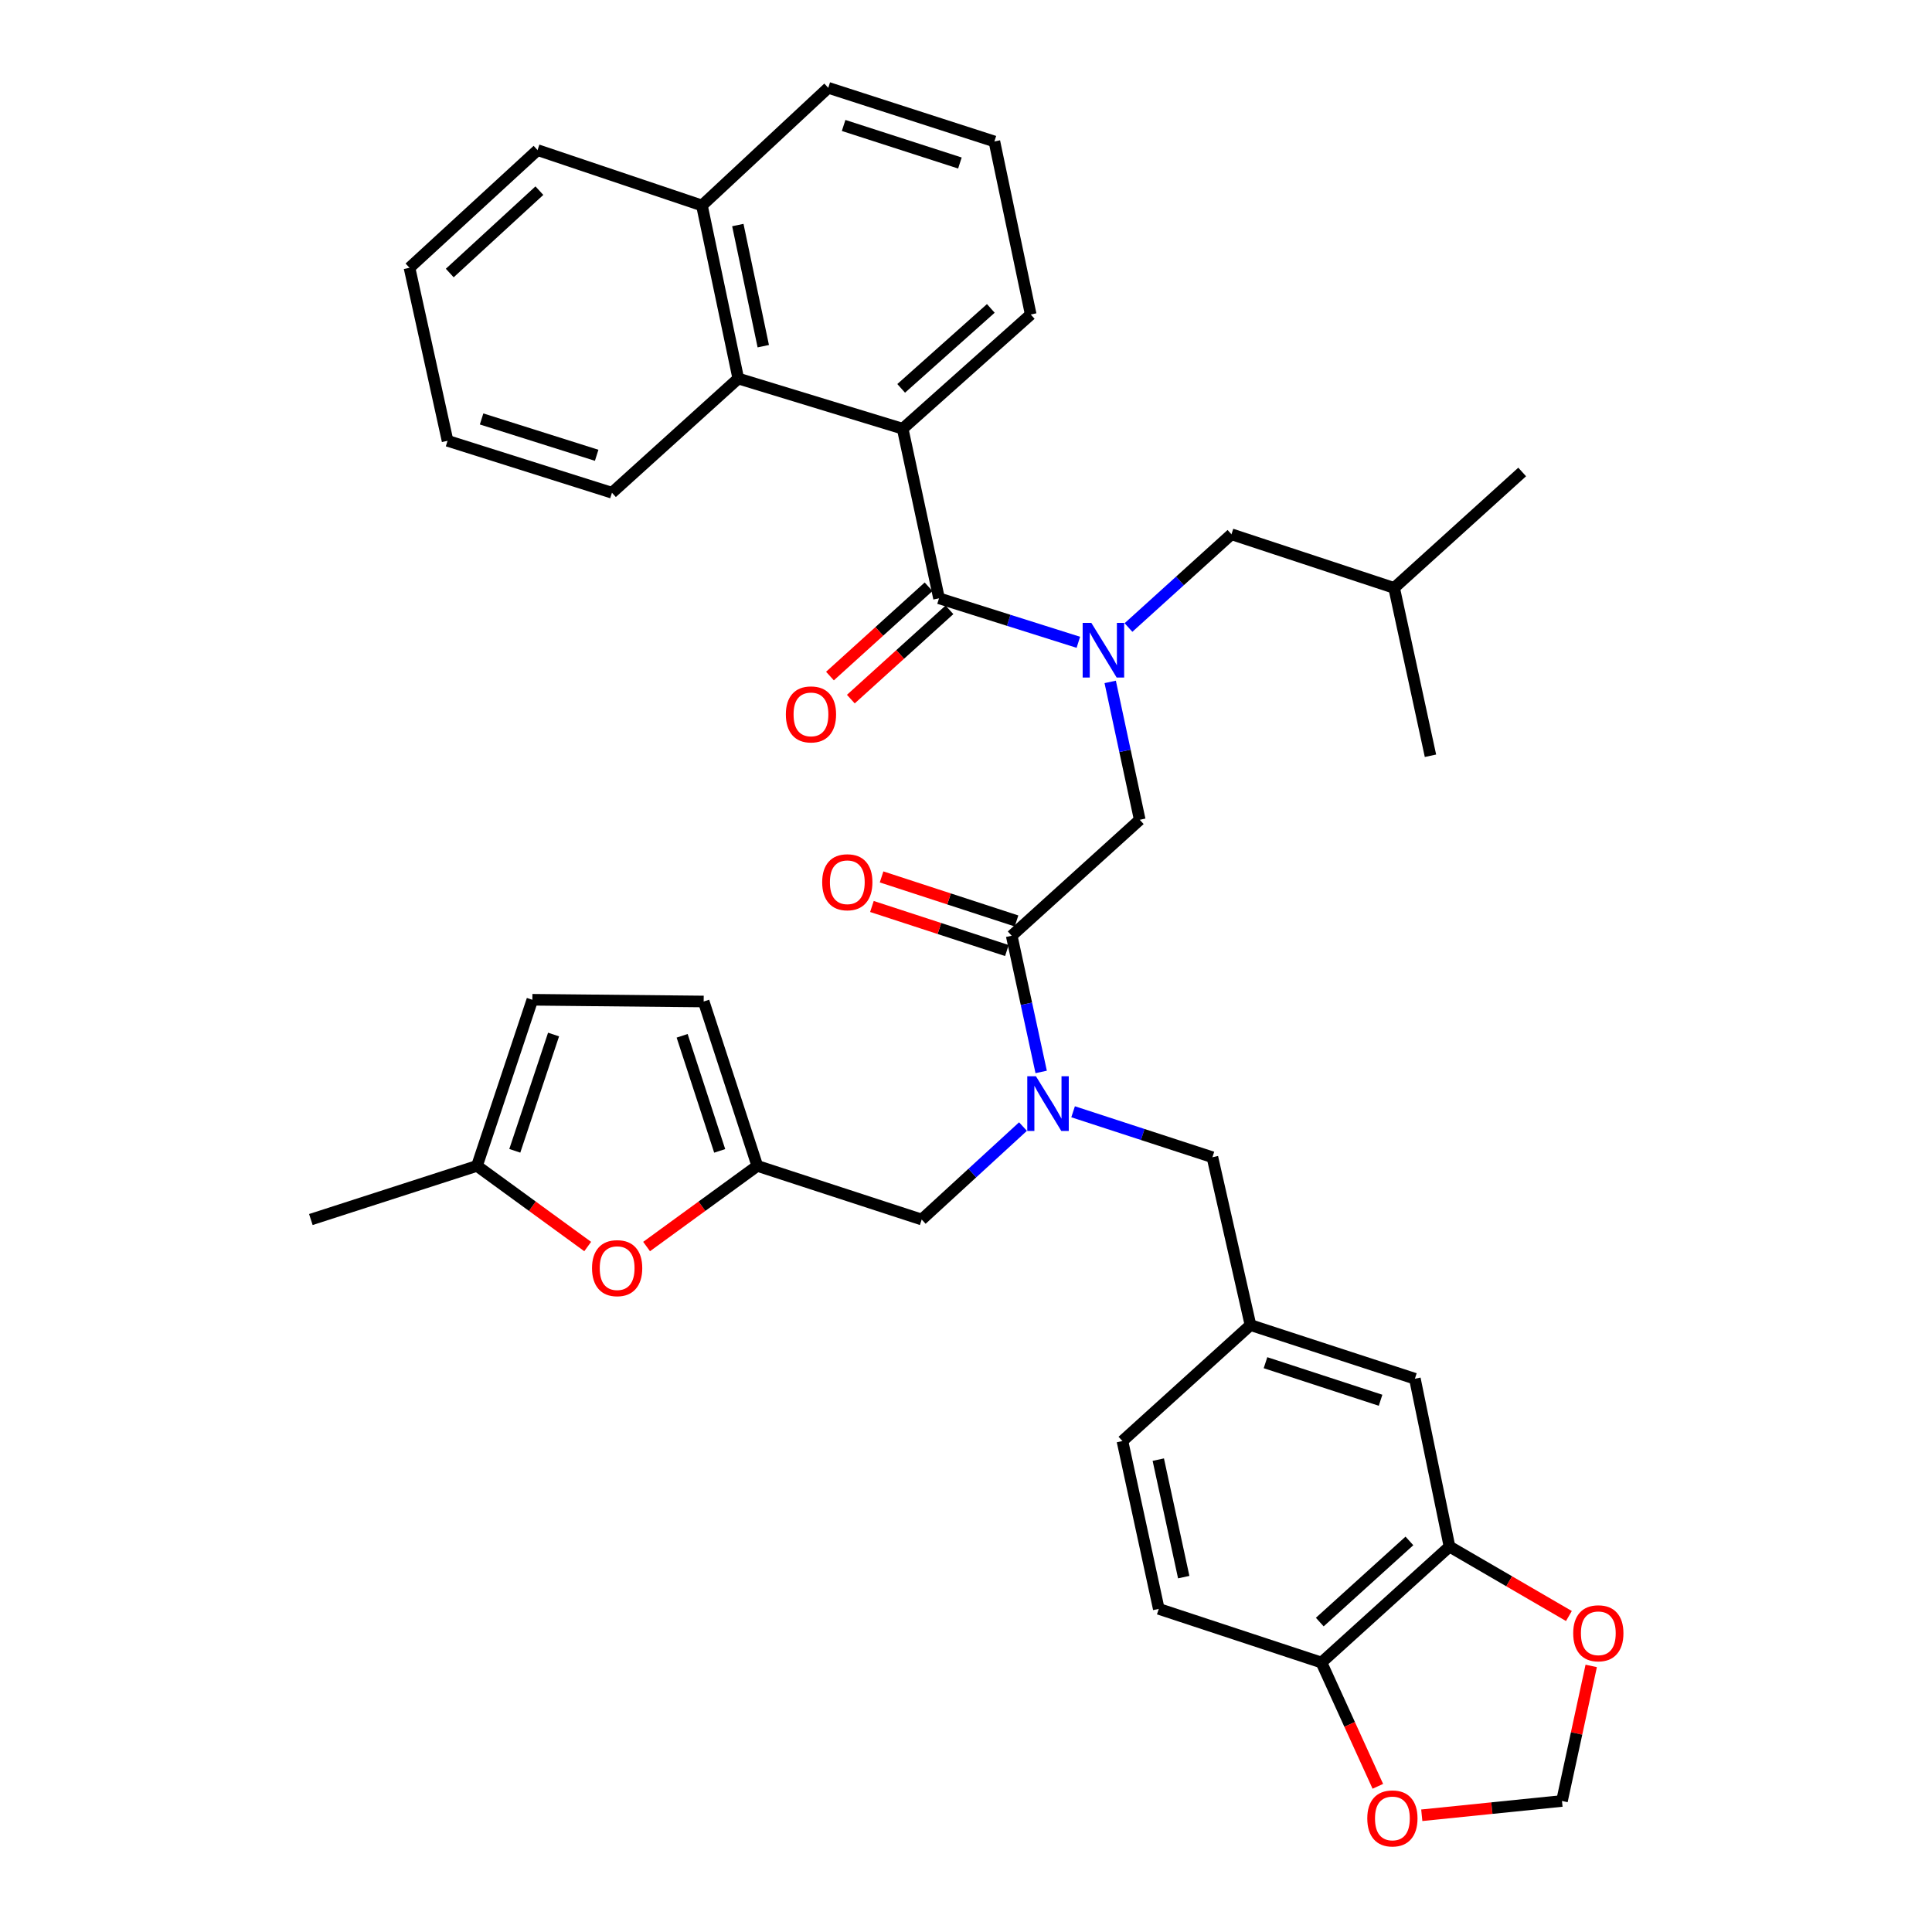 <?xml version='1.0' encoding='iso-8859-1'?>
<svg version='1.1' baseProfile='full'
              xmlns='http://www.w3.org/2000/svg'
                      xmlns:rdkit='http://www.rdkit.org/xml'
                      xmlns:xlink='http://www.w3.org/1999/xlink'
                  xml:space='preserve'
width='1000px' height='1000px' viewBox='0 0 1000 1000'>
<!-- END OF HEADER -->
<rect style='opacity:1.0;fill:#FFFFFF;stroke:none' width='1000' height='1000' x='0' y='0'> </rect>
<path class='bond-0' d='M 467.223,221.905 L 382.133,195.929' style='fill:none;fill-rule:evenodd;stroke:#000000;stroke-width:6px;stroke-linecap:butt;stroke-linejoin:miter;stroke-opacity:1' />
<path class='bond-1' d='M 467.223,221.905 L 533.502,162.781' style='fill:none;fill-rule:evenodd;stroke:#000000;stroke-width:6px;stroke-linecap:butt;stroke-linejoin:miter;stroke-opacity:1' />
<path class='bond-1' d='M 466.447,201.021 L 512.843,159.635' style='fill:none;fill-rule:evenodd;stroke:#000000;stroke-width:6px;stroke-linecap:butt;stroke-linejoin:miter;stroke-opacity:1' />
<path class='bond-2' d='M 467.223,221.905 L 486.033,309.678' style='fill:none;fill-rule:evenodd;stroke:#000000;stroke-width:6px;stroke-linecap:butt;stroke-linejoin:miter;stroke-opacity:1' />
<path class='bond-3' d='M 523.654,484.339 L 531.282,519.587' style='fill:none;fill-rule:evenodd;stroke:#000000;stroke-width:6px;stroke-linecap:butt;stroke-linejoin:miter;stroke-opacity:1' />
<path class='bond-3' d='M 531.282,519.587 L 538.91,554.835' style='fill:none;fill-rule:evenodd;stroke:#0000FF;stroke-width:6px;stroke-linecap:butt;stroke-linejoin:miter;stroke-opacity:1' />
<path class='bond-4' d='M 523.654,484.339 L 589.933,424.321' style='fill:none;fill-rule:evenodd;stroke:#000000;stroke-width:6px;stroke-linecap:butt;stroke-linejoin:miter;stroke-opacity:1' />
<path class='bond-5' d='M 526.152,476.686 L 491.226,465.286' style='fill:none;fill-rule:evenodd;stroke:#000000;stroke-width:6px;stroke-linecap:butt;stroke-linejoin:miter;stroke-opacity:1' />
<path class='bond-5' d='M 491.226,465.286 L 456.3,453.887' style='fill:none;fill-rule:evenodd;stroke:#FF0000;stroke-width:6px;stroke-linecap:butt;stroke-linejoin:miter;stroke-opacity:1' />
<path class='bond-5' d='M 521.156,491.992 L 486.23,480.592' style='fill:none;fill-rule:evenodd;stroke:#000000;stroke-width:6px;stroke-linecap:butt;stroke-linejoin:miter;stroke-opacity:1' />
<path class='bond-5' d='M 486.23,480.592 L 451.304,469.192' style='fill:none;fill-rule:evenodd;stroke:#FF0000;stroke-width:6px;stroke-linecap:butt;stroke-linejoin:miter;stroke-opacity:1' />
<path class='bond-6' d='M 589.933,424.321 L 582.286,388.636' style='fill:none;fill-rule:evenodd;stroke:#000000;stroke-width:6px;stroke-linecap:butt;stroke-linejoin:miter;stroke-opacity:1' />
<path class='bond-6' d='M 582.286,388.636 L 574.639,352.951' style='fill:none;fill-rule:evenodd;stroke:#0000FF;stroke-width:6px;stroke-linecap:butt;stroke-linejoin:miter;stroke-opacity:1' />
<path class='bond-7' d='M 558.152,332.451 L 522.093,321.065' style='fill:none;fill-rule:evenodd;stroke:#0000FF;stroke-width:6px;stroke-linecap:butt;stroke-linejoin:miter;stroke-opacity:1' />
<path class='bond-7' d='M 522.093,321.065 L 486.033,309.678' style='fill:none;fill-rule:evenodd;stroke:#000000;stroke-width:6px;stroke-linecap:butt;stroke-linejoin:miter;stroke-opacity:1' />
<path class='bond-8' d='M 584.098,324.8 L 610.75,300.669' style='fill:none;fill-rule:evenodd;stroke:#0000FF;stroke-width:6px;stroke-linecap:butt;stroke-linejoin:miter;stroke-opacity:1' />
<path class='bond-8' d='M 610.75,300.669 L 637.402,276.538' style='fill:none;fill-rule:evenodd;stroke:#000000;stroke-width:6px;stroke-linecap:butt;stroke-linejoin:miter;stroke-opacity:1' />
<path class='bond-9' d='M 480.63,303.71 L 455.108,326.818' style='fill:none;fill-rule:evenodd;stroke:#000000;stroke-width:6px;stroke-linecap:butt;stroke-linejoin:miter;stroke-opacity:1' />
<path class='bond-9' d='M 455.108,326.818 L 429.586,349.926' style='fill:none;fill-rule:evenodd;stroke:#FF0000;stroke-width:6px;stroke-linecap:butt;stroke-linejoin:miter;stroke-opacity:1' />
<path class='bond-9' d='M 491.436,315.645 L 465.914,338.753' style='fill:none;fill-rule:evenodd;stroke:#000000;stroke-width:6px;stroke-linecap:butt;stroke-linejoin:miter;stroke-opacity:1' />
<path class='bond-9' d='M 465.914,338.753 L 440.392,361.861' style='fill:none;fill-rule:evenodd;stroke:#FF0000;stroke-width:6px;stroke-linecap:butt;stroke-linejoin:miter;stroke-opacity:1' />
<path class='bond-10' d='M 382.133,195.929 L 363.322,106.358' style='fill:none;fill-rule:evenodd;stroke:#000000;stroke-width:6px;stroke-linecap:butt;stroke-linejoin:miter;stroke-opacity:1' />
<path class='bond-10' d='M 395.068,179.185 L 381.9,116.485' style='fill:none;fill-rule:evenodd;stroke:#000000;stroke-width:6px;stroke-linecap:butt;stroke-linejoin:miter;stroke-opacity:1' />
<path class='bond-11' d='M 382.133,195.929 L 316.748,255.044' style='fill:none;fill-rule:evenodd;stroke:#000000;stroke-width:6px;stroke-linecap:butt;stroke-linejoin:miter;stroke-opacity:1' />
<path class='bond-12' d='M 363.322,106.358 L 278.232,77.691' style='fill:none;fill-rule:evenodd;stroke:#000000;stroke-width:6px;stroke-linecap:butt;stroke-linejoin:miter;stroke-opacity:1' />
<path class='bond-13' d='M 363.322,106.358 L 428.707,45.455' style='fill:none;fill-rule:evenodd;stroke:#000000;stroke-width:6px;stroke-linecap:butt;stroke-linejoin:miter;stroke-opacity:1' />
<path class='bond-14' d='M 637.402,276.538 L 721.598,304.302' style='fill:none;fill-rule:evenodd;stroke:#000000;stroke-width:6px;stroke-linecap:butt;stroke-linejoin:miter;stroke-opacity:1' />
<path class='bond-15' d='M 477.071,631.227 L 391.981,603.463' style='fill:none;fill-rule:evenodd;stroke:#000000;stroke-width:6px;stroke-linecap:butt;stroke-linejoin:miter;stroke-opacity:1' />
<path class='bond-16' d='M 477.071,631.227 L 503.284,607.169' style='fill:none;fill-rule:evenodd;stroke:#000000;stroke-width:6px;stroke-linecap:butt;stroke-linejoin:miter;stroke-opacity:1' />
<path class='bond-16' d='M 503.284,607.169 L 529.497,583.111' style='fill:none;fill-rule:evenodd;stroke:#0000FF;stroke-width:6px;stroke-linecap:butt;stroke-linejoin:miter;stroke-opacity:1' />
<path class='bond-17' d='M 555.433,575.452 L 591.489,587.217' style='fill:none;fill-rule:evenodd;stroke:#0000FF;stroke-width:6px;stroke-linecap:butt;stroke-linejoin:miter;stroke-opacity:1' />
<path class='bond-17' d='M 591.489,587.217 L 627.545,598.982' style='fill:none;fill-rule:evenodd;stroke:#000000;stroke-width:6px;stroke-linecap:butt;stroke-linejoin:miter;stroke-opacity:1' />
<path class='bond-18' d='M 721.598,304.302 L 740.408,391.181' style='fill:none;fill-rule:evenodd;stroke:#000000;stroke-width:6px;stroke-linecap:butt;stroke-linejoin:miter;stroke-opacity:1' />
<path class='bond-19' d='M 721.598,304.302 L 787.877,244.293' style='fill:none;fill-rule:evenodd;stroke:#000000;stroke-width:6px;stroke-linecap:butt;stroke-linejoin:miter;stroke-opacity:1' />
<path class='bond-20' d='M 304.187,645.204 L 275.534,624.333' style='fill:none;fill-rule:evenodd;stroke:#FF0000;stroke-width:6px;stroke-linecap:butt;stroke-linejoin:miter;stroke-opacity:1' />
<path class='bond-20' d='M 275.534,624.333 L 246.882,603.463' style='fill:none;fill-rule:evenodd;stroke:#000000;stroke-width:6px;stroke-linecap:butt;stroke-linejoin:miter;stroke-opacity:1' />
<path class='bond-21' d='M 334.675,645.204 L 363.328,624.333' style='fill:none;fill-rule:evenodd;stroke:#FF0000;stroke-width:6px;stroke-linecap:butt;stroke-linejoin:miter;stroke-opacity:1' />
<path class='bond-21' d='M 363.328,624.333 L 391.981,603.463' style='fill:none;fill-rule:evenodd;stroke:#000000;stroke-width:6px;stroke-linecap:butt;stroke-linejoin:miter;stroke-opacity:1' />
<path class='bond-22' d='M 246.882,603.463 L 275.549,517.479' style='fill:none;fill-rule:evenodd;stroke:#000000;stroke-width:6px;stroke-linecap:butt;stroke-linejoin:miter;stroke-opacity:1' />
<path class='bond-22' d='M 266.455,595.658 L 286.523,535.468' style='fill:none;fill-rule:evenodd;stroke:#000000;stroke-width:6px;stroke-linecap:butt;stroke-linejoin:miter;stroke-opacity:1' />
<path class='bond-23' d='M 246.882,603.463 L 160.897,631.227' style='fill:none;fill-rule:evenodd;stroke:#000000;stroke-width:6px;stroke-linecap:butt;stroke-linejoin:miter;stroke-opacity:1' />
<path class='bond-24' d='M 275.549,517.479 L 364.217,518.373' style='fill:none;fill-rule:evenodd;stroke:#000000;stroke-width:6px;stroke-linecap:butt;stroke-linejoin:miter;stroke-opacity:1' />
<path class='bond-25' d='M 364.217,518.373 L 391.981,603.463' style='fill:none;fill-rule:evenodd;stroke:#000000;stroke-width:6px;stroke-linecap:butt;stroke-linejoin:miter;stroke-opacity:1' />
<path class='bond-25' d='M 353.075,536.131 L 372.51,595.694' style='fill:none;fill-rule:evenodd;stroke:#000000;stroke-width:6px;stroke-linecap:butt;stroke-linejoin:miter;stroke-opacity:1' />
<path class='bond-26' d='M 750.256,800.512 L 683.977,860.521' style='fill:none;fill-rule:evenodd;stroke:#000000;stroke-width:6px;stroke-linecap:butt;stroke-linejoin:miter;stroke-opacity:1' />
<path class='bond-26' d='M 729.508,797.578 L 683.113,839.585' style='fill:none;fill-rule:evenodd;stroke:#000000;stroke-width:6px;stroke-linecap:butt;stroke-linejoin:miter;stroke-opacity:1' />
<path class='bond-27' d='M 750.256,800.512 L 781.158,818.478' style='fill:none;fill-rule:evenodd;stroke:#000000;stroke-width:6px;stroke-linecap:butt;stroke-linejoin:miter;stroke-opacity:1' />
<path class='bond-27' d='M 781.158,818.478 L 812.06,836.445' style='fill:none;fill-rule:evenodd;stroke:#FF0000;stroke-width:6px;stroke-linecap:butt;stroke-linejoin:miter;stroke-opacity:1' />
<path class='bond-28' d='M 750.256,800.512 L 732.34,713.633' style='fill:none;fill-rule:evenodd;stroke:#000000;stroke-width:6px;stroke-linecap:butt;stroke-linejoin:miter;stroke-opacity:1' />
<path class='bond-29' d='M 683.977,860.521 L 698.573,892.559' style='fill:none;fill-rule:evenodd;stroke:#000000;stroke-width:6px;stroke-linecap:butt;stroke-linejoin:miter;stroke-opacity:1' />
<path class='bond-29' d='M 698.573,892.559 L 713.17,924.596' style='fill:none;fill-rule:evenodd;stroke:#FF0000;stroke-width:6px;stroke-linecap:butt;stroke-linejoin:miter;stroke-opacity:1' />
<path class='bond-30' d='M 683.977,860.521 L 599.781,832.757' style='fill:none;fill-rule:evenodd;stroke:#000000;stroke-width:6px;stroke-linecap:butt;stroke-linejoin:miter;stroke-opacity:1' />
<path class='bond-31' d='M 823.61,862.28 L 816.043,897.228' style='fill:none;fill-rule:evenodd;stroke:#FF0000;stroke-width:6px;stroke-linecap:butt;stroke-linejoin:miter;stroke-opacity:1' />
<path class='bond-31' d='M 816.043,897.228 L 808.477,932.177' style='fill:none;fill-rule:evenodd;stroke:#000000;stroke-width:6px;stroke-linecap:butt;stroke-linejoin:miter;stroke-opacity:1' />
<path class='bond-32' d='M 735.909,939.579 L 772.193,935.878' style='fill:none;fill-rule:evenodd;stroke:#FF0000;stroke-width:6px;stroke-linecap:butt;stroke-linejoin:miter;stroke-opacity:1' />
<path class='bond-32' d='M 772.193,935.878 L 808.477,932.177' style='fill:none;fill-rule:evenodd;stroke:#000000;stroke-width:6px;stroke-linecap:butt;stroke-linejoin:miter;stroke-opacity:1' />
<path class='bond-33' d='M 732.34,713.633 L 647.25,685.86' style='fill:none;fill-rule:evenodd;stroke:#000000;stroke-width:6px;stroke-linecap:butt;stroke-linejoin:miter;stroke-opacity:1' />
<path class='bond-33' d='M 714.581,724.773 L 655.018,705.332' style='fill:none;fill-rule:evenodd;stroke:#000000;stroke-width:6px;stroke-linecap:butt;stroke-linejoin:miter;stroke-opacity:1' />
<path class='bond-34' d='M 599.781,832.757 L 580.971,745.879' style='fill:none;fill-rule:evenodd;stroke:#000000;stroke-width:6px;stroke-linecap:butt;stroke-linejoin:miter;stroke-opacity:1' />
<path class='bond-34' d='M 612.696,816.319 L 599.528,755.503' style='fill:none;fill-rule:evenodd;stroke:#000000;stroke-width:6px;stroke-linecap:butt;stroke-linejoin:miter;stroke-opacity:1' />
<path class='bond-35' d='M 647.25,685.86 L 580.971,745.879' style='fill:none;fill-rule:evenodd;stroke:#000000;stroke-width:6px;stroke-linecap:butt;stroke-linejoin:miter;stroke-opacity:1' />
<path class='bond-36' d='M 647.25,685.86 L 627.545,598.982' style='fill:none;fill-rule:evenodd;stroke:#000000;stroke-width:6px;stroke-linecap:butt;stroke-linejoin:miter;stroke-opacity:1' />
<path class='bond-37' d='M 533.502,162.781 L 514.692,73.219' style='fill:none;fill-rule:evenodd;stroke:#000000;stroke-width:6px;stroke-linecap:butt;stroke-linejoin:miter;stroke-opacity:1' />
<path class='bond-38' d='M 316.748,255.044 L 231.658,228.166' style='fill:none;fill-rule:evenodd;stroke:#000000;stroke-width:6px;stroke-linecap:butt;stroke-linejoin:miter;stroke-opacity:1' />
<path class='bond-38' d='M 308.834,235.66 L 249.271,216.845' style='fill:none;fill-rule:evenodd;stroke:#000000;stroke-width:6px;stroke-linecap:butt;stroke-linejoin:miter;stroke-opacity:1' />
<path class='bond-39' d='M 514.692,73.219 L 428.707,45.455' style='fill:none;fill-rule:evenodd;stroke:#000000;stroke-width:6px;stroke-linecap:butt;stroke-linejoin:miter;stroke-opacity:1' />
<path class='bond-39' d='M 496.847,84.375 L 436.658,64.941' style='fill:none;fill-rule:evenodd;stroke:#000000;stroke-width:6px;stroke-linecap:butt;stroke-linejoin:miter;stroke-opacity:1' />
<path class='bond-40' d='M 278.232,77.691 L 211.953,138.604' style='fill:none;fill-rule:evenodd;stroke:#000000;stroke-width:6px;stroke-linecap:butt;stroke-linejoin:miter;stroke-opacity:1' />
<path class='bond-40' d='M 279.185,98.682 L 232.789,141.321' style='fill:none;fill-rule:evenodd;stroke:#000000;stroke-width:6px;stroke-linecap:butt;stroke-linejoin:miter;stroke-opacity:1' />
<path class='bond-41' d='M 231.658,228.166 L 211.953,138.604' style='fill:none;fill-rule:evenodd;stroke:#000000;stroke-width:6px;stroke-linecap:butt;stroke-linejoin:miter;stroke-opacity:1' />
<path  class='atom-3' d='M 425.564 456.646
Q 425.564 449.846, 428.924 446.046
Q 432.284 442.246, 438.564 442.246
Q 444.844 442.246, 448.204 446.046
Q 451.564 449.846, 451.564 456.646
Q 451.564 463.526, 448.164 467.446
Q 444.764 471.326, 438.564 471.326
Q 432.324 471.326, 428.924 467.446
Q 425.564 463.566, 425.564 456.646
M 438.564 468.126
Q 442.884 468.126, 445.204 465.246
Q 447.564 462.326, 447.564 456.646
Q 447.564 451.086, 445.204 448.286
Q 442.884 445.446, 438.564 445.446
Q 434.244 445.446, 431.884 448.246
Q 429.564 451.046, 429.564 456.646
Q 429.564 462.366, 431.884 465.246
Q 434.244 468.126, 438.564 468.126
' fill='#FF0000'/>
<path  class='atom-4' d='M 564.863 322.387
L 574.143 337.387
Q 575.063 338.867, 576.543 341.547
Q 578.023 344.227, 578.103 344.387
L 578.103 322.387
L 581.863 322.387
L 581.863 350.707
L 577.983 350.707
L 568.023 334.307
Q 566.863 332.387, 565.623 330.187
Q 564.423 327.987, 564.063 327.307
L 564.063 350.707
L 560.383 350.707
L 560.383 322.387
L 564.863 322.387
' fill='#0000FF'/>
<path  class='atom-6' d='M 406.754 369.767
Q 406.754 362.967, 410.114 359.167
Q 413.474 355.367, 419.754 355.367
Q 426.034 355.367, 429.394 359.167
Q 432.754 362.967, 432.754 369.767
Q 432.754 376.647, 429.354 380.567
Q 425.954 384.447, 419.754 384.447
Q 413.514 384.447, 410.114 380.567
Q 406.754 376.687, 406.754 369.767
M 419.754 381.247
Q 424.074 381.247, 426.394 378.367
Q 428.754 375.447, 428.754 369.767
Q 428.754 364.207, 426.394 361.407
Q 424.074 358.567, 419.754 358.567
Q 415.434 358.567, 413.074 361.367
Q 410.754 364.167, 410.754 369.767
Q 410.754 375.487, 413.074 378.367
Q 415.434 381.247, 419.754 381.247
' fill='#FF0000'/>
<path  class='atom-11' d='M 536.196 557.058
L 545.476 572.058
Q 546.396 573.538, 547.876 576.218
Q 549.356 578.898, 549.436 579.058
L 549.436 557.058
L 553.196 557.058
L 553.196 585.378
L 549.316 585.378
L 539.356 568.978
Q 538.196 567.058, 536.956 564.858
Q 535.756 562.658, 535.396 561.978
L 535.396 585.378
L 531.716 585.378
L 531.716 557.058
L 536.196 557.058
' fill='#0000FF'/>
<path  class='atom-14' d='M 306.431 656.388
Q 306.431 649.588, 309.791 645.788
Q 313.151 641.988, 319.431 641.988
Q 325.711 641.988, 329.071 645.788
Q 332.431 649.588, 332.431 656.388
Q 332.431 663.268, 329.031 667.188
Q 325.631 671.068, 319.431 671.068
Q 313.191 671.068, 309.791 667.188
Q 306.431 663.308, 306.431 656.388
M 319.431 667.868
Q 323.751 667.868, 326.071 664.988
Q 328.431 662.068, 328.431 656.388
Q 328.431 650.828, 326.071 648.028
Q 323.751 645.188, 319.431 645.188
Q 315.111 645.188, 312.751 647.988
Q 310.431 650.788, 310.431 656.388
Q 310.431 662.108, 312.751 664.988
Q 315.111 667.868, 319.431 667.868
' fill='#FF0000'/>
<path  class='atom-22' d='M 814.287 845.378
Q 814.287 838.578, 817.647 834.778
Q 821.007 830.978, 827.287 830.978
Q 833.567 830.978, 836.927 834.778
Q 840.287 838.578, 840.287 845.378
Q 840.287 852.258, 836.887 856.178
Q 833.487 860.058, 827.287 860.058
Q 821.047 860.058, 817.647 856.178
Q 814.287 852.298, 814.287 845.378
M 827.287 856.858
Q 831.607 856.858, 833.927 853.978
Q 836.287 851.058, 836.287 845.378
Q 836.287 839.818, 833.927 837.018
Q 831.607 834.178, 827.287 834.178
Q 822.967 834.178, 820.607 836.978
Q 818.287 839.778, 818.287 845.378
Q 818.287 851.098, 820.607 853.978
Q 822.967 856.858, 827.287 856.858
' fill='#FF0000'/>
<path  class='atom-23' d='M 707.703 941.21
Q 707.703 934.41, 711.063 930.61
Q 714.423 926.81, 720.703 926.81
Q 726.983 926.81, 730.343 930.61
Q 733.703 934.41, 733.703 941.21
Q 733.703 948.09, 730.303 952.01
Q 726.903 955.89, 720.703 955.89
Q 714.463 955.89, 711.063 952.01
Q 707.703 948.13, 707.703 941.21
M 720.703 952.69
Q 725.023 952.69, 727.343 949.81
Q 729.703 946.89, 729.703 941.21
Q 729.703 935.65, 727.343 932.85
Q 725.023 930.01, 720.703 930.01
Q 716.383 930.01, 714.023 932.81
Q 711.703 935.61, 711.703 941.21
Q 711.703 946.93, 714.023 949.81
Q 716.383 952.69, 720.703 952.69
' fill='#FF0000'/>
</svg>
